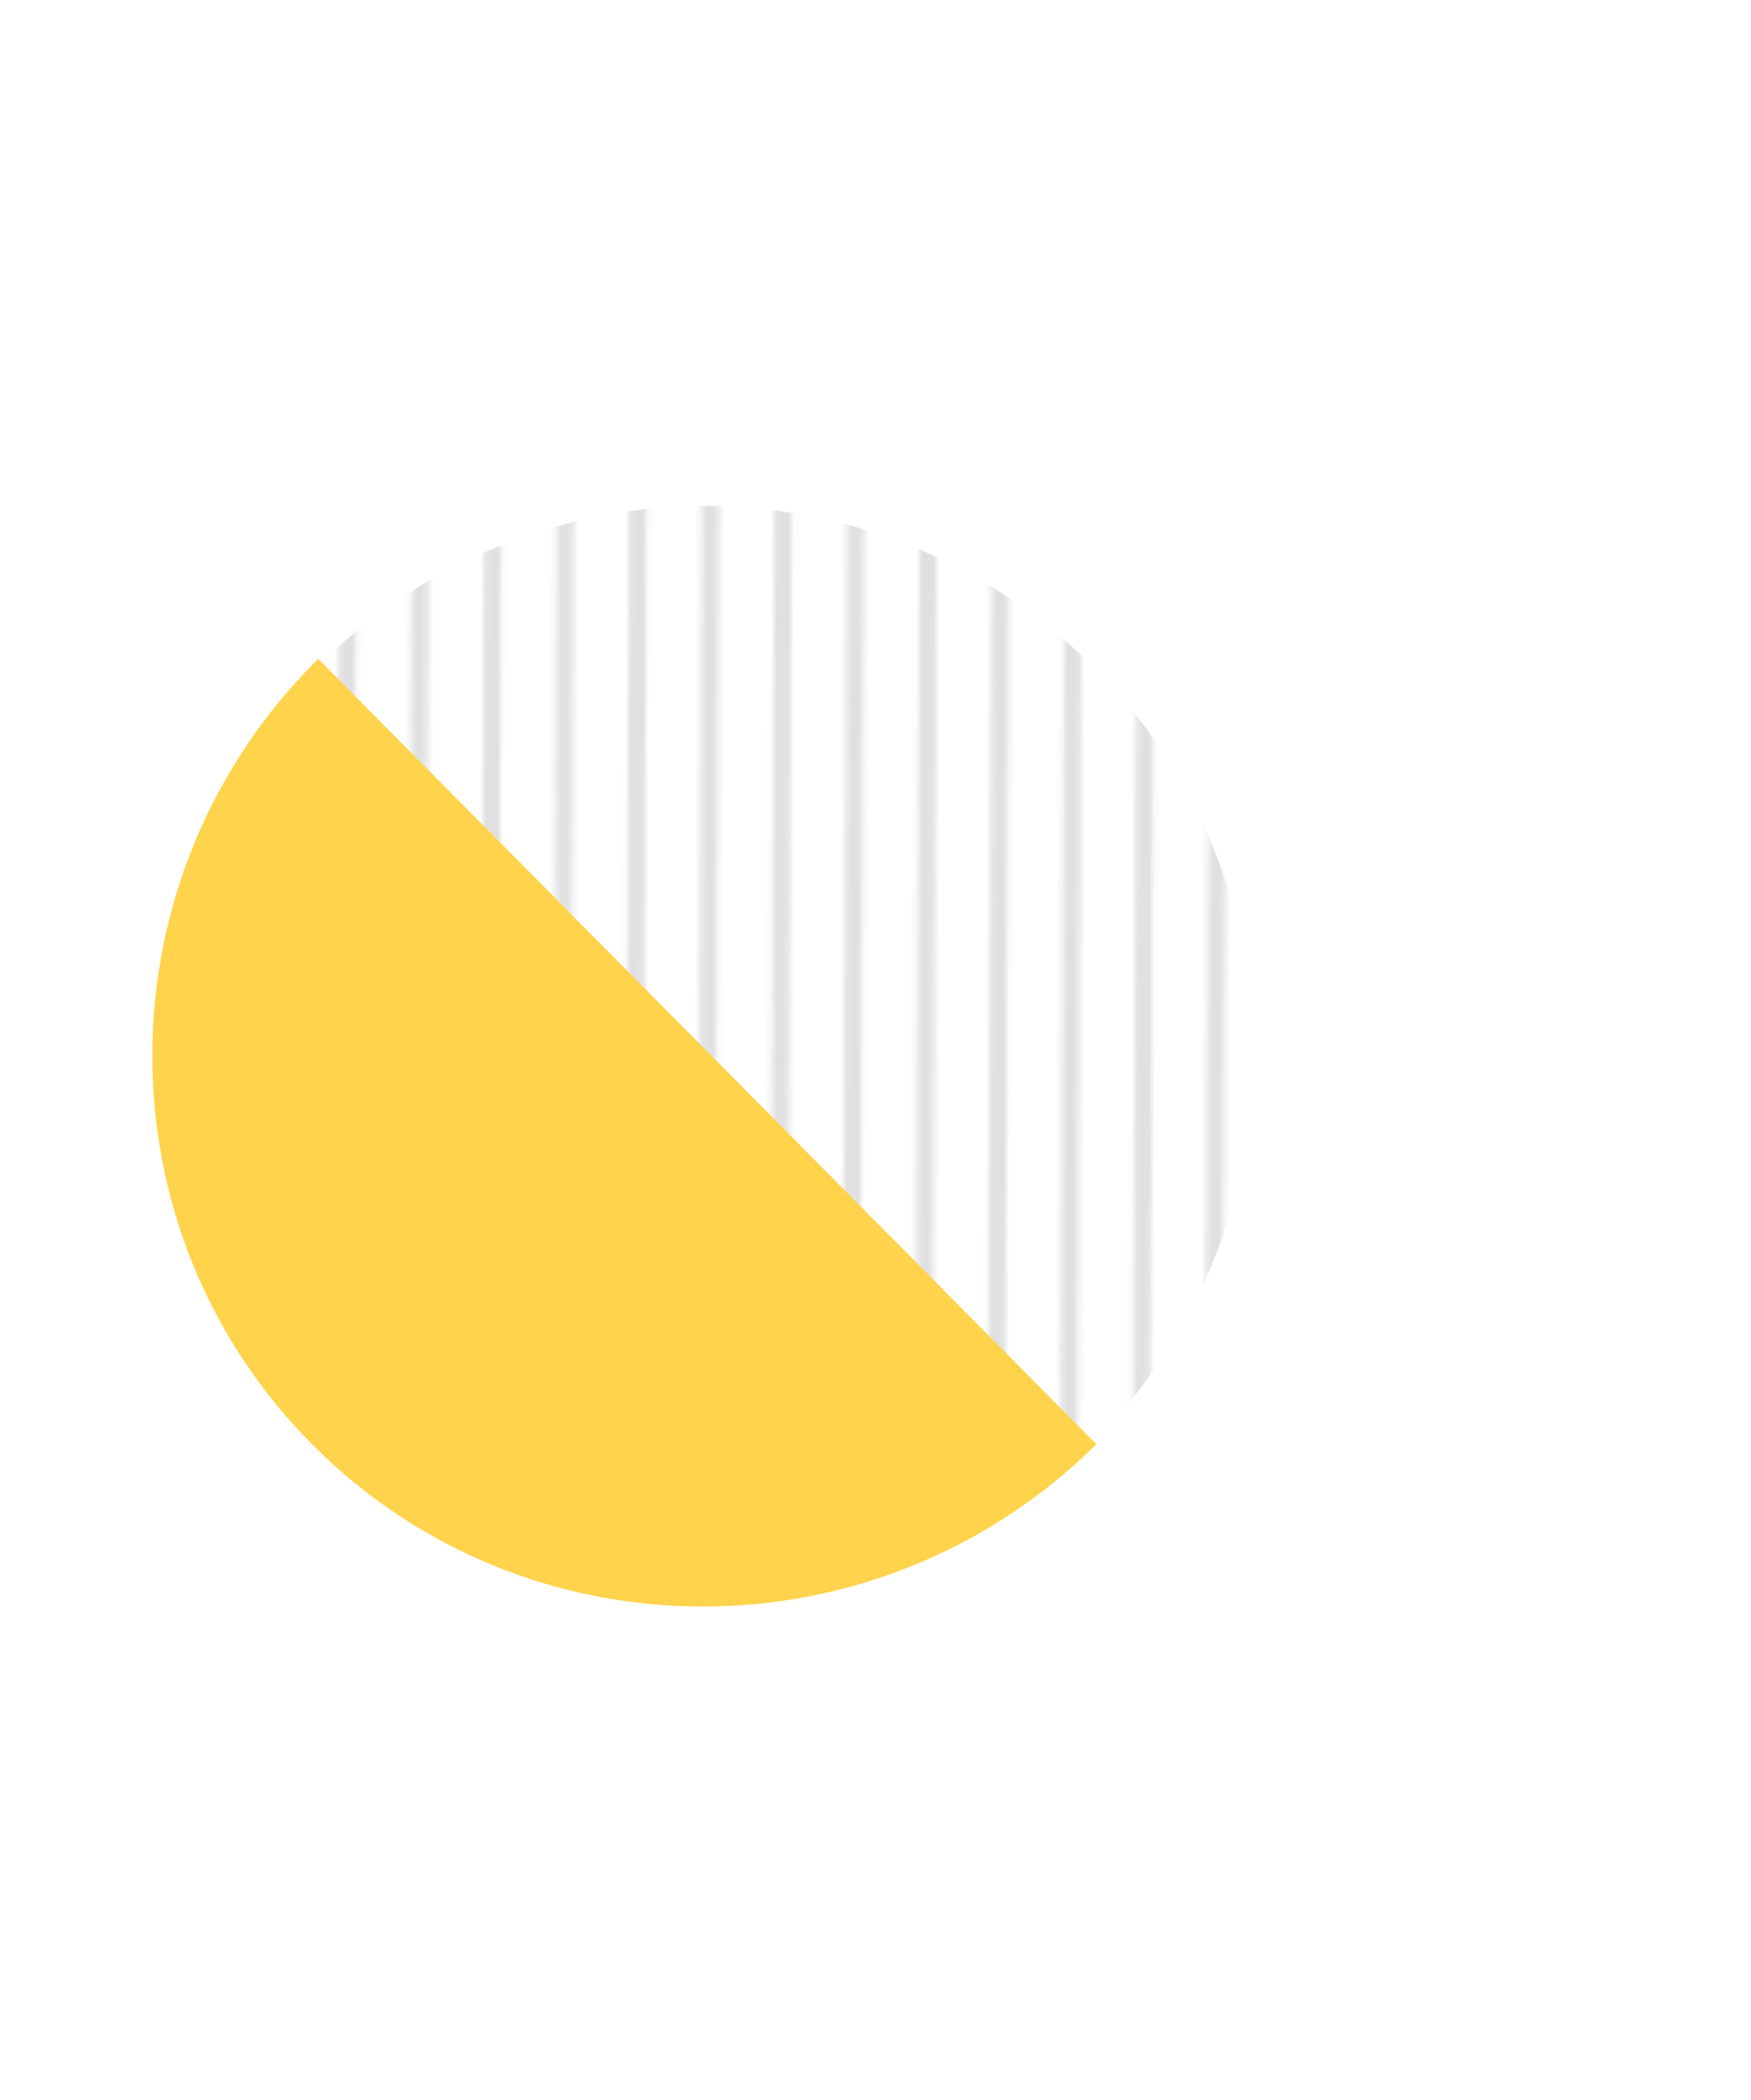 <svg width="301" height="361" viewBox="0 0 301 361" fill="none" xmlns="http://www.w3.org/2000/svg">
<mask id="mask0" mask-type="alpha" maskUnits="userSpaceOnUse" x="-31" y="29" width="305" height="302">
<line x1="122.393" y1="30.579" x2="121.027" y2="329.858" stroke="#93BCF2" stroke-width="3"/>
<line x1="47.573" y1="30.238" x2="46.208" y2="329.518" stroke="#93BCF2" stroke-width="3"/>
<line x1="197.213" y1="30.921" x2="195.847" y2="330.2" stroke="#93BCF2" stroke-width="3"/>
<line x1="10.164" y1="30.066" x2="8.799" y2="329.346" stroke="#93BCF2" stroke-width="3"/>
<line x1="159.803" y1="30.749" x2="158.437" y2="330.028" stroke="#93BCF2" stroke-width="3"/>
<line x1="84.984" y1="30.409" x2="83.619" y2="329.688" stroke="#93BCF2" stroke-width="3"/>
<line x1="234.623" y1="31.092" x2="233.258" y2="330.371" stroke="#93BCF2" stroke-width="3"/>
<line x1="134.863" y1="30.636" x2="133.498" y2="329.915" stroke="#93BCF2" stroke-width="3"/>
<line x1="60.044" y1="30.296" x2="58.678" y2="329.575" stroke="#93BCF2" stroke-width="3"/>
<line x1="209.683" y1="30.978" x2="208.317" y2="330.258" stroke="#93BCF2" stroke-width="3"/>
<line x1="22.634" y1="30.124" x2="21.268" y2="329.403" stroke="#93BCF2" stroke-width="3"/>
<line x1="172.273" y1="30.806" x2="170.908" y2="330.086" stroke="#93BCF2" stroke-width="3"/>
<line x1="97.453" y1="30.465" x2="96.088" y2="329.745" stroke="#93BCF2" stroke-width="3"/>
<line x1="247.093" y1="31.149" x2="245.727" y2="330.428" stroke="#93BCF2" stroke-width="3"/>
<line x1="147.333" y1="30.693" x2="145.968" y2="329.972" stroke="#93BCF2" stroke-width="3"/>
<line x1="72.513" y1="30.352" x2="71.147" y2="329.631" stroke="#93BCF2" stroke-width="3"/>
<line x1="222.153" y1="31.035" x2="220.788" y2="330.314" stroke="#93BCF2" stroke-width="3"/>
<line x1="35.103" y1="30.18" x2="33.738" y2="329.459" stroke="#93BCF2" stroke-width="3"/>
<line x1="184.744" y1="30.863" x2="183.379" y2="330.142" stroke="#93BCF2" stroke-width="3"/>
<line x1="109.923" y1="30.522" x2="108.557" y2="329.802" stroke="#93BCF2" stroke-width="3"/>
<line x1="259.563" y1="31.205" x2="258.198" y2="330.485" stroke="#93BCF2" stroke-width="3"/>
<line x1="272.032" y1="31.262" x2="270.667" y2="330.542" stroke="#93BCF2" stroke-width="3"/>
</mask>
<g mask="url(#mask0)">
<circle cx="121.228" cy="181.239" r="94.274" transform="rotate(0.261 121.228 181.239)" fill="#E0E0E0"/>
</g>
<path d="M53.551 248.157C90.49 285.435 150.892 285.473 188.463 248.244L54.696 113.25C17.125 150.48 16.612 210.88 53.551 248.157Z" fill="#FFD34B"/>
</svg>
